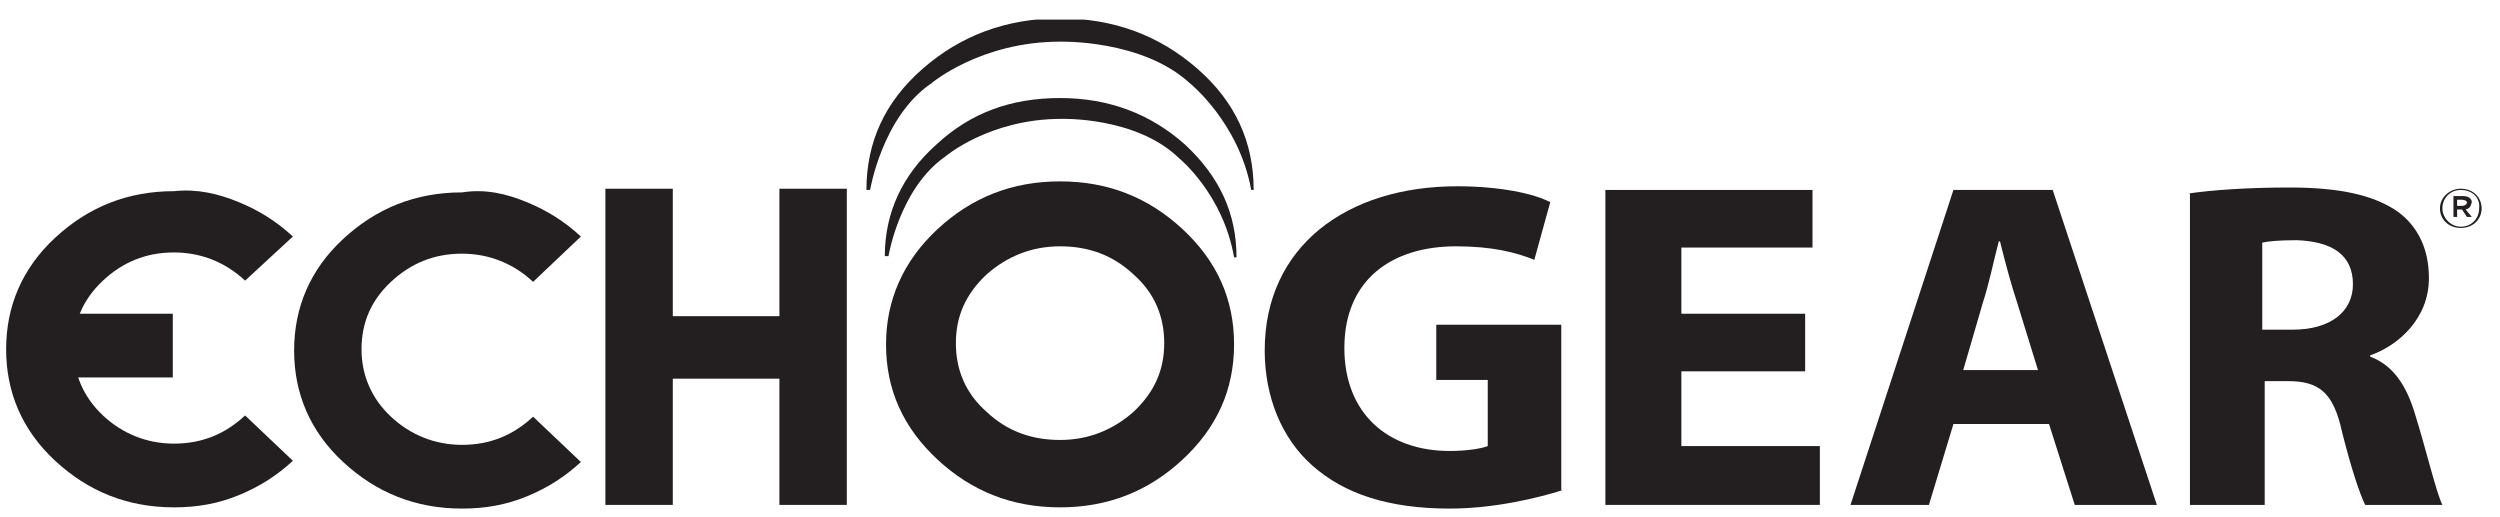 <?xml version="1.0" encoding="utf-8"?>
<!-- Generator: Adobe Illustrator 21.0.0, SVG Export Plug-In . SVG Version: 6.00 Build 0)  -->
<svg version="1.1" id="Layer_1" xmlns="http://www.w3.org/2000/svg" xmlns:xlink="http://www.w3.org/1999/xlink" x="0px" y="0px"
	 viewBox="0 0 204 42.2" style="enable-background:new 0 0 204 42.2;" xml:space="preserve">
<style type="text/css">
	.st0{display:none;}
	.st1{display:inline;opacity:0.37;fill:#ED1C24;enable-background:new    ;}
	.st2{clip-path:url(#SVGID_2_);fill:#231F20;}
	.st3{clip-path:url(#SVGID_4_);fill:#231F20;}
	.st4{fill:#231F20;}
</style>
<g id="Rules" class="st0">
	<rect x="-25" y="-24.7" class="st1" width="25.9" height="148.1"/>
	<rect x="191.5" y="-24.7" class="st1" width="25.9" height="147"/>
	<rect x="-23.2" y="-24.7" class="st1" width="240.6" height="25.9"/>
	<rect x="-24.2" y="97.7" class="st1" width="241.7" height="25.9"/>
</g>
<g>
	<g>
		<defs>
			<rect id="SVGID_1_" x="0.4" y="1.6" width="202.9" height="39.9"/>
		</defs>
		<clipPath id="SVGID_2_">
			<use xlink:href="#SVGID_1_"  style="overflow:visible;"/>
		</clipPath>
		<path class="st2" d="M43,16.5c1.7,0.7,3.1,1.6,4.4,2.8l-3.9,3.7c-1.6-1.5-3.6-2.3-5.8-2.3c-2.3,0-4.2,0.8-5.8,2.3
			c-1.6,1.5-2.4,3.3-2.4,5.5c0,2.1,0.8,4,2.4,5.5c1.6,1.5,3.6,2.3,5.8,2.3c2.3,0,4.2-0.8,5.8-2.3l3.9,3.7c-1.3,1.2-2.7,2.1-4.4,2.8
			c-1.7,0.7-3.4,1-5.3,1c-3.8,0-7-1.3-9.7-3.8c-2.7-2.5-4-5.6-4-9.1c0-3.5,1.3-6.6,4-9.1c2.7-2.5,5.9-3.8,9.7-3.8
			C39.6,15.4,41.3,15.8,43,16.5"/>
		<path class="st2" d="M19.5,16.5c1.7,0.7,3.1,1.6,4.4,2.8L20,22.9c-1.6-1.5-3.6-2.3-5.8-2.3c-2.3,0-4.2,0.8-5.8,2.3
			c-1.6,1.5-2.4,3.3-2.4,5.5c0,2.1,0.8,4,2.4,5.5c1.6,1.5,3.6,2.3,5.8,2.3c2.3,0,4.2-0.8,5.8-2.3l3.9,3.7c-1.3,1.2-2.7,2.1-4.4,2.8
			c-1.7,0.7-3.4,1-5.3,1c-3.8,0-7-1.3-9.7-3.8c-2.7-2.5-4-5.6-4-9.1c0-3.5,1.3-6.6,4-9.1c2.7-2.5,5.9-3.8,9.7-3.8
			C16.1,15.4,17.8,15.8,19.5,16.5"/>
		<polygon class="st2" points="54.9,15.4 54.9,25.8 63.6,25.8 63.6,15.4 69.1,15.4 69.1,41.2 63.6,41.2 63.6,30.9 54.9,30.9 
			54.9,41.2 49.4,41.2 49.4,15.4 		"/>
		<rect x="1.3" y="25.6" class="st2" width="12.8" height="5.2"/>
		<path class="st2" d="M96.5,18.7c2.8,2.6,4.2,5.7,4.2,9.4c0,3.7-1.4,6.8-4.2,9.4c-2.8,2.6-6.1,3.9-10,3.9c-3.9,0-7.2-1.3-10-3.9
			c-2.8-2.6-4.2-5.7-4.2-9.4c0-3.6,1.4-6.8,4.2-9.4c2.8-2.6,6.1-3.9,10-3.9C90.4,14.8,93.7,16.1,96.5,18.7 M80.5,22.4
			c-1.7,1.6-2.5,3.4-2.5,5.6c0,2.2,0.8,4.1,2.5,5.6c1.7,1.6,3.7,2.3,6,2.3c2.3,0,4.3-0.8,6-2.3c1.7-1.6,2.5-3.4,2.5-5.6
			c0-2.2-0.8-4.1-2.5-5.6c-1.7-1.6-3.7-2.3-6-2.3C84.2,20.1,82.2,20.9,80.5,22.4"/>
		<path class="st2" d="M127.5,40c-1.9,0.6-5.5,1.5-9.2,1.5c-5,0-8.6-1.2-11.2-3.5c-2.5-2.2-3.9-5.6-3.9-9.4
			c0-8.5,6.7-13.4,15.7-13.4c3.5,0,6.3,0.6,7.6,1.3l-1.3,4.7c-1.5-0.6-3.4-1.1-6.4-1.1c-5.2,0-9.1,2.7-9.1,8.3
			c0,5.3,3.5,8.4,8.6,8.4c1.4,0,2.6-0.2,3.1-0.4V31h-4.2v-4.5h10.2V40z"/>
		<polygon class="st2" points="147.3,30.3 137.2,30.3 137.2,36.4 148.5,36.4 148.5,41.2 131,41.2 131,15.5 147.9,15.5 147.9,20.2 
			137.2,20.2 137.2,25.6 147.3,25.6 		"/>
		<path class="st2" d="M159.4,34.6l-2,6.6H151l8.4-25.7h8.1l8.5,25.7h-6.7l-2.1-6.6H159.4z M166.3,30.2l-1.7-5.5
			c-0.5-1.5-1-3.4-1.4-5h-0.1c-0.4,1.5-0.8,3.5-1.3,5l-1.6,5.5H166.3z"/>
		<path class="st2" d="M178.5,15.8c2-0.3,5-0.5,8.3-0.5c4.1,0,6.9,0.6,8.9,2c1.6,1.2,2.5,3,2.5,5.4c0,3.3-2.5,5.5-4.8,6.3v0.1
			c1.9,0.7,3,2.4,3.7,4.8c0.9,2.9,1.7,6.3,2.2,7.3h-6.3c-0.4-0.8-1.1-2.8-1.9-6c-0.7-3.2-1.9-4.1-4.4-4.1h-1.9v10.1h-6.1V15.8z
			 M184.7,26.9h2.4c3.1,0,4.9-1.5,4.9-3.7c0-2.4-1.7-3.5-4.6-3.6c-1.5,0-2.4,0.1-2.8,0.2V26.9z"/>
	</g>
	<g>
		<defs>
			<rect id="SVGID_3_" x="0.4" y="1.6" width="202.9" height="39.9"/>
		</defs>
		<clipPath id="SVGID_4_">
			<use xlink:href="#SVGID_3_"  style="overflow:visible;"/>
		</clipPath>
		<path class="st3" d="M72.5,20.9c0,0,0.9-5.5,4.6-8.1c0,0,3.6-3.1,9.5-3.1c0,0,6.1-0.2,9.6,3.2c0,0,3.6,2.9,4.5,8.1h0.2
			c0-3.6-1.4-6.6-4.2-9.2C93.9,9.3,90.5,8,86.5,8c-4,0-7.3,1.2-10.1,3.8c-2.8,2.5-4.2,5.6-4.2,9.1H72.5z"/>
		<path class="st3" d="M71,15.5c0,0,1-6,5-8.7c0,0,4-3.4,10.5-3.4c0,0,6.7-0.2,10.6,3.4c0,0,4,3.2,5,8.7h0.2c0-3.9-1.5-7.2-4.6-9.9
			c-3.1-2.7-6.8-4.1-11.2-4.1c-4.4,0-8.1,1.4-11.2,4.1c-3.1,2.7-4.6,6-4.6,9.9H71z"/>
	</g>
	<path class="st4" d="M200.8,18.6c-1,0-1.7-0.7-1.7-1.6c0-0.9,0.8-1.6,1.7-1.6c1,0,1.7,0.7,1.7,1.6S201.8,18.6,200.8,18.6z
		 M200.8,15.5c-0.9,0-1.5,0.7-1.5,1.5c0,0.8,0.7,1.5,1.5,1.5c0.9,0,1.5-0.7,1.5-1.5C202.4,16.1,201.7,15.5,200.8,15.5z M201.2,17.1
		l0.5,0.6h-0.4l-0.4-0.6h-0.4v0.6h-0.3v-1.7h0.8c0.4,0,0.7,0.2,0.7,0.5C201.6,16.9,201.5,17,201.2,17.1z M200.9,16.3h-0.4v0.5h0.4
		c0.2,0,0.4-0.1,0.4-0.3C201.3,16.4,201.1,16.3,200.9,16.3z"/>
</g>
</svg>
